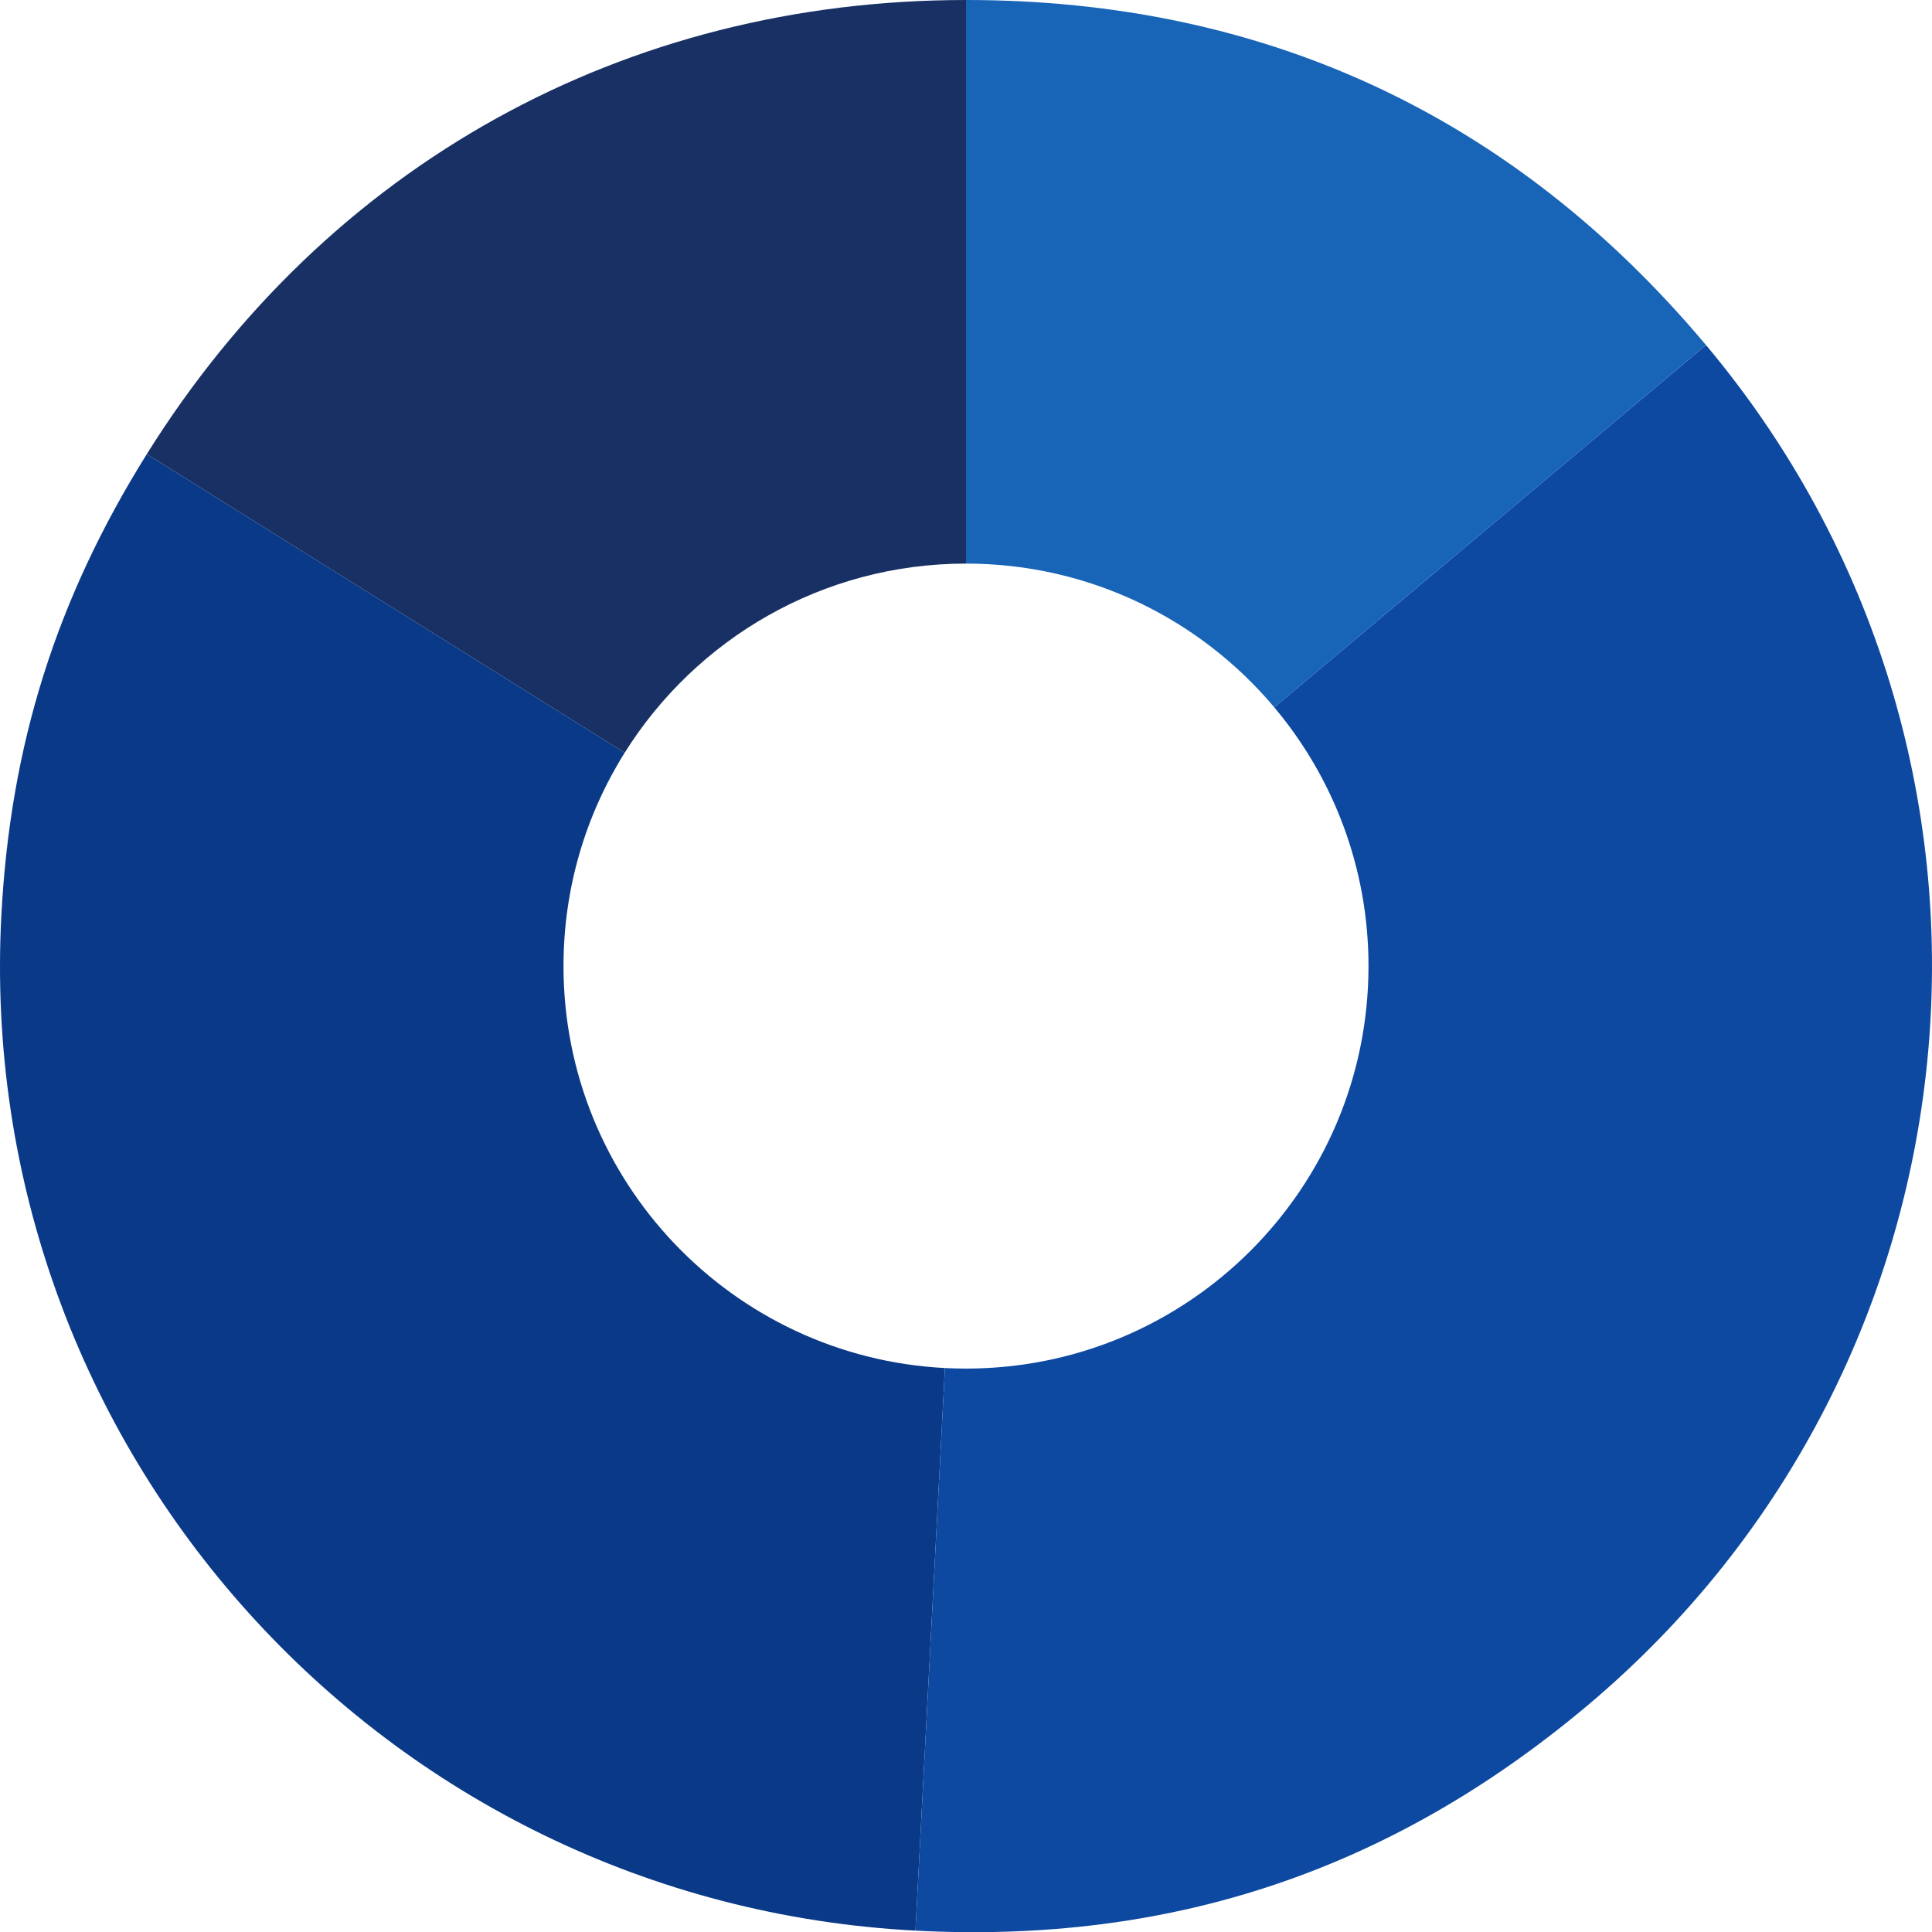 <?xml version="1.0" encoding="utf-8"?>
<!-- Generator: Adobe Illustrator 15.0.2, SVG Export Plug-In  -->
<!DOCTYPE svg PUBLIC "-//W3C//DTD SVG 1.1//EN" "http://www.w3.org/Graphics/SVG/1.1/DTD/svg11.dtd">
<svg version="1.1"
	 xmlns="http://www.w3.org/2000/svg" xmlns:xlink="http://www.w3.org/1999/xlink" xmlns:a="http://ns.adobe.com/AdobeSVGViewerExtensions/3.0/"
	 x="0px" y="0px" width="600px" height="600px" viewBox="0 0 600 600" enable-background="new 0 0 600 600" xml:space="preserve">
<defs>
</defs>
<path fill="#183064" d="M300,175.028V0C193.967,0,101.782,51.097,45.593,141.021l148.411,92.738
	C216.103,198.487,255.309,175.028,300,175.028z"/>
<path fill="#0A3A87" d="M175,300.028c0-24.344,6.967-47.058,19.004-66.27L45.593,141.021
	C17.499,185.982,3.193,231.347,0.419,284.292C-8.252,449.747,118.847,590.903,284.3,599.575l9.156-174.718
	C227.463,421.454,175,366.868,175,300.028z"/>
<path fill="#0D49A1" d="M529.81,107.161L395.734,219.663c18.26,21.729,29.266,49.76,29.266,80.365
	c0,69.035-55.965,124.999-125,124.999c-2.195,0-4.377-0.058-6.544-0.17L284.3,599.575c79.418,4.161,147.609-18.656,208.531-69.774
	C619.752,423.302,636.306,234.08,529.81,107.161z"/>
<path fill="#1864B6" d="M395.734,219.663L529.81,107.161C470.169,36.086,392.782,0,300,0v175.028
	C338.431,175.028,372.805,192.376,395.734,219.663z"/>
</svg>
